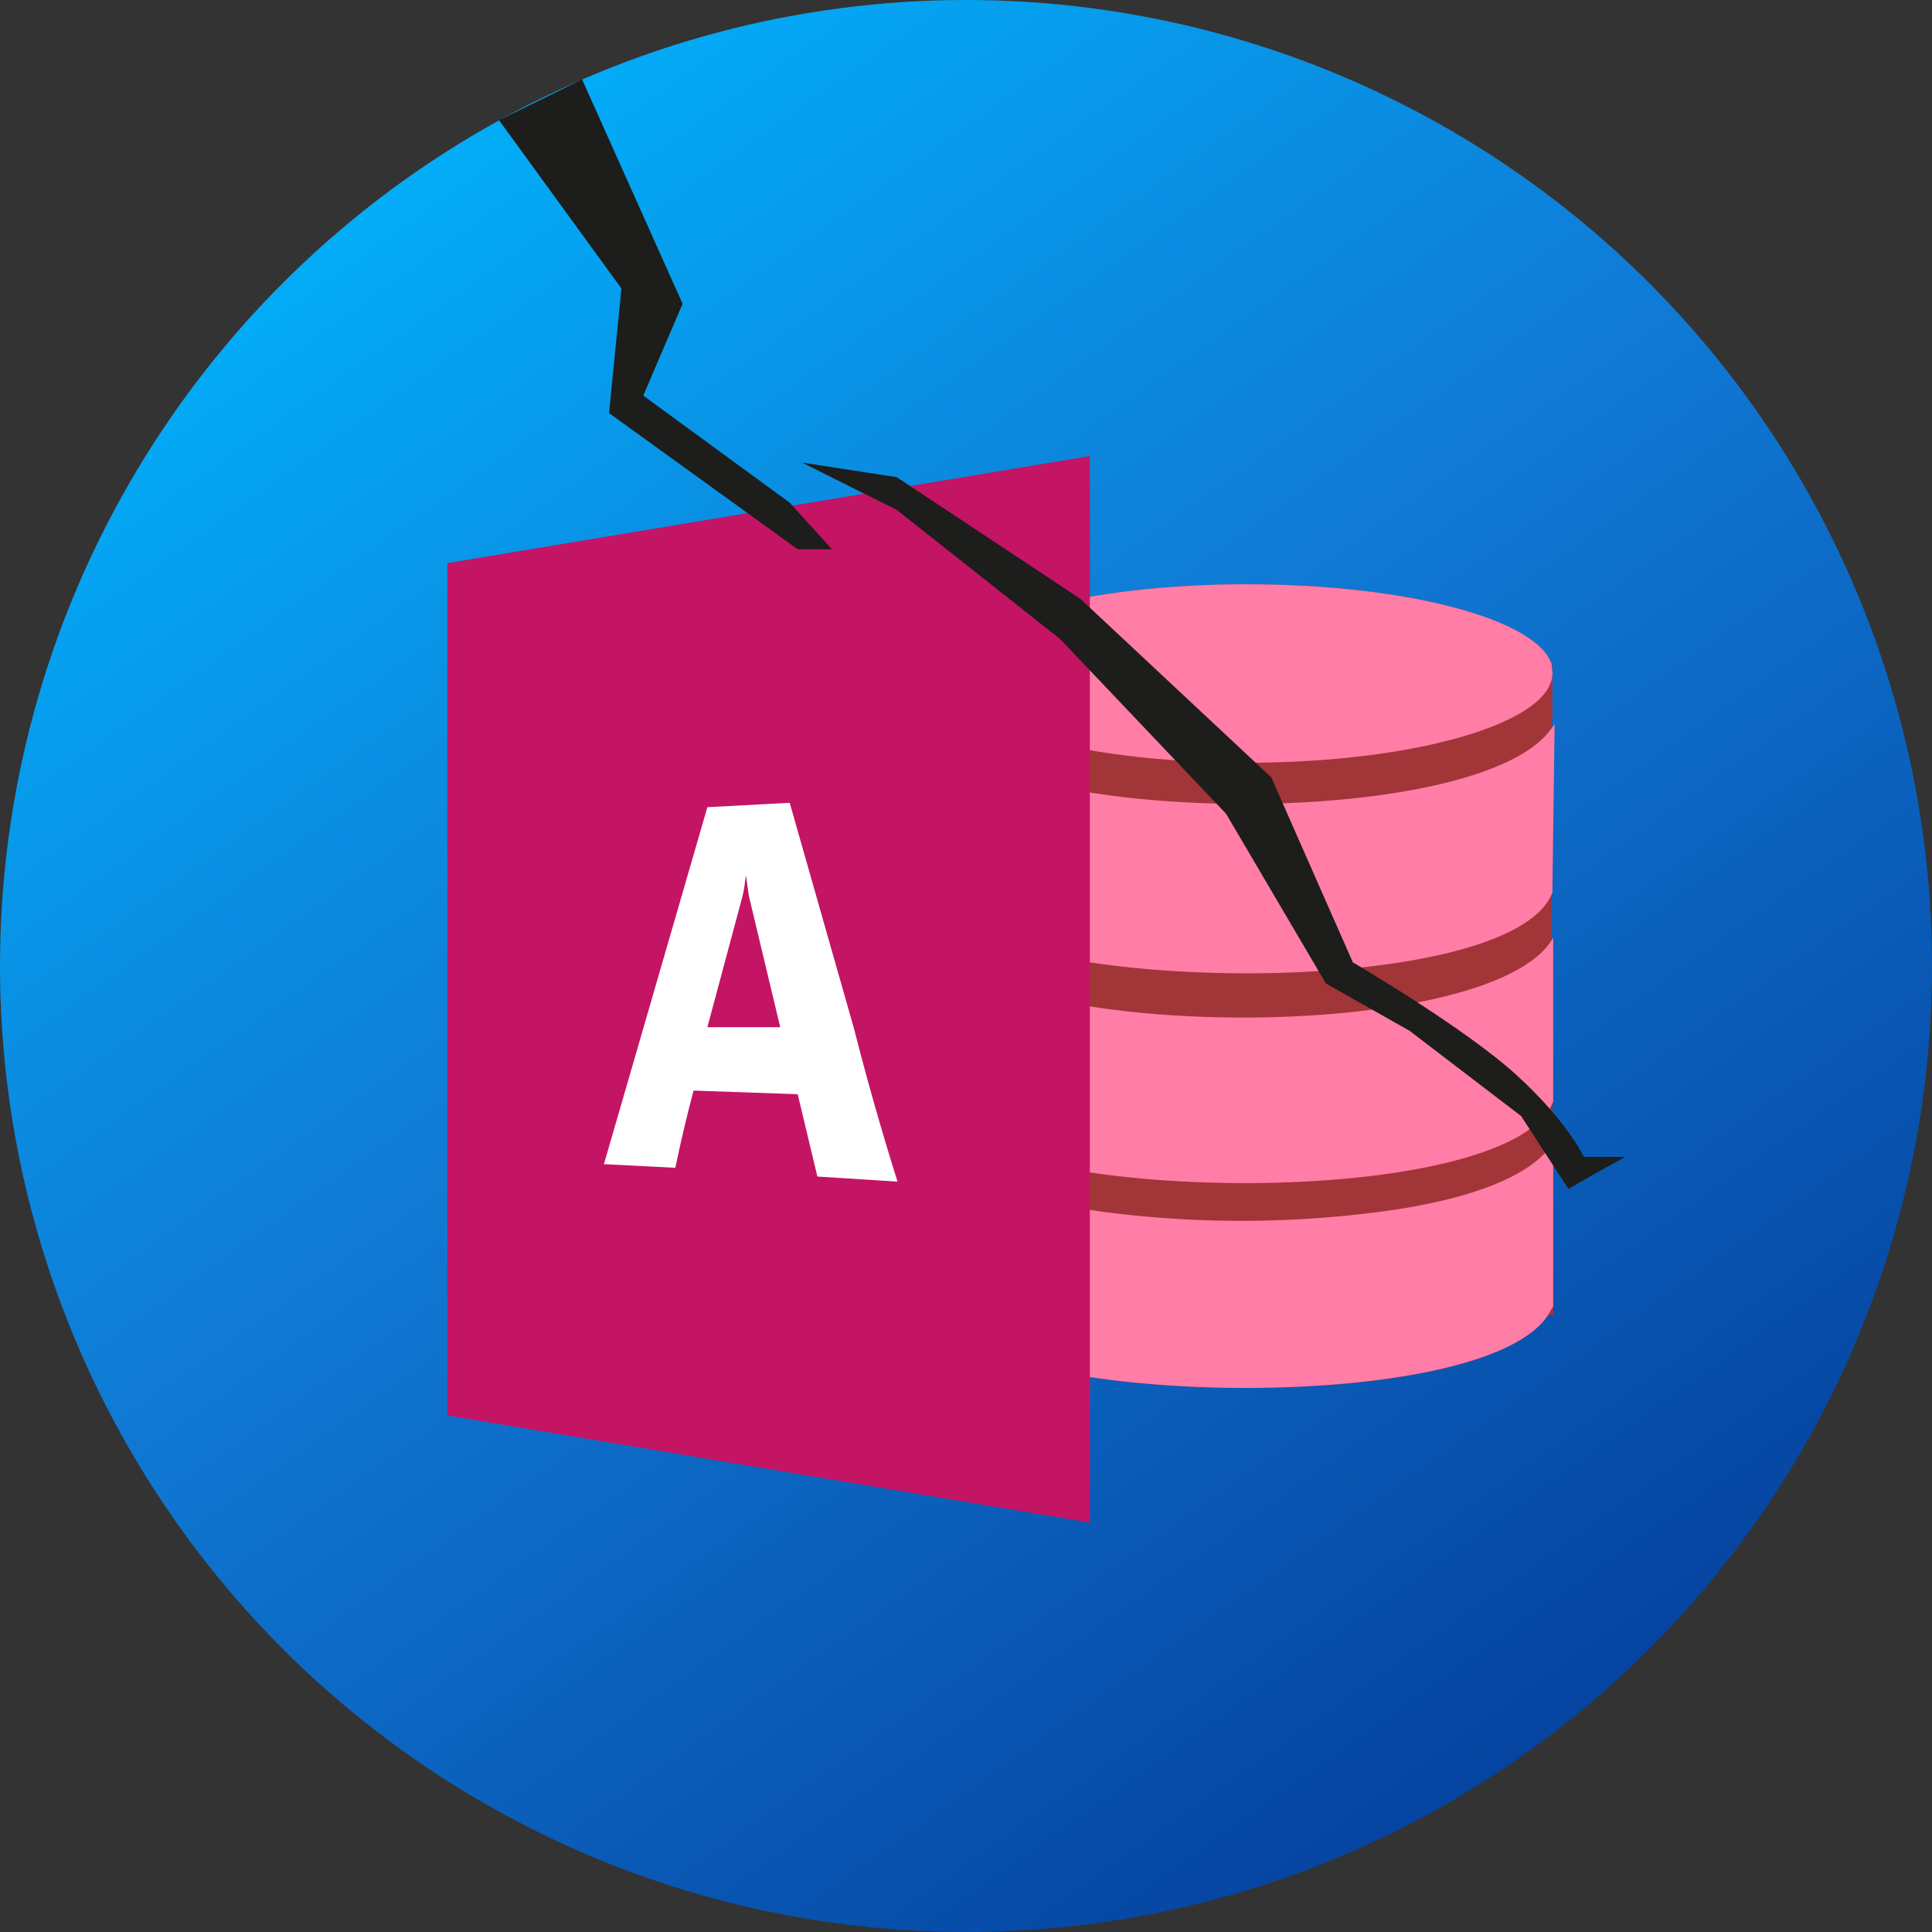 <svg xmlns="http://www.w3.org/2000/svg" viewBox="0 0 265.2 265.2"><rect x="0" y="0" width="265.2" height="265.2" fill="#333333" stroke="none"/><defs><linearGradient id="a" x1="41.8" y1="4.8" x2="310.4" y2="382.7" gradientUnits="userSpaceOnUse"><stop offset="0" stop-color="#00b7ff"/><stop offset=".2" stop-color="#0a8de2"/><stop offset=".3" stop-color="#107ad5"/><stop offset=".5" stop-color="#0959b5"/><stop offset=".7" stop-color="#033793"/></linearGradient></defs><circle cx="132.6" cy="132.6" r="132.6" fill="url(#a)"/><path d="M213.1 148.7v8.1l.1-.1v23.8h-85.3V91.3H213v8.5l.3-.4-.3 22.1v7.4l.1-.2z" fill="#a23538"/><path d="M213.1 91.3v7.5c-8 5.1-24.2 8.6-42.9 8.6s-34-3.3-42.3-8.3v-7.8h1.2c2-6.2 20-11.1 42-11.1S211 85 213 91.2zm.1 82.1v7.1h-.7c-9 14-77.2 12.7-84.2 0h-.4V173a68 68 0 0 1 23.2-6.7 143 143 0 0 1 38.6 0 70 70 0 0 1 23.5 7" fill="#a23538"/><path d="M213.2 128.7v22.5c-6 15.6-81.6 14.2-85.4.2V129c8.2 14 76.5 14.5 85.3-.1z" fill="#ff7da6"/><path d="M213.2 156.7v22.6l-.7 1.2c-9 14-77.2 12.7-84.2 0l-.4-1v-22.6c2.6 4.6 11.8 7.8 23.2 9.4a146 146 0 0 0 38.6 0c11.4-1.5 20.6-4.7 23.5-9.5zm.2-57.3-.3 22.1v1c-5.8 15.5-81.5 14.1-85.2 0l.1-22.9c8.1 14 75.6 14.6 85.1.2z" fill="#ff7da6"/><path d="M213.1 92.4c0 6.8-18.8 12.3-42 12.3s-42.2-5.5-42.2-12.3q0-.6.2-1.1c2-6.2 20-11.1 42-11.1S211 85 213 91.2z" fill="#ff7da6"/><path d="M149.6 209V62.6L61.4 77.3v117z" fill="#c41464"/><path d="m108.4 110.2-11.3.6-14.2 49 9.8.5q1.1-5.3 2.5-10.6l14.3.5 2.7 11.3 11 .7q-3.3-10.5-6-21.1zm-6 10 .4 2.8 4.3 18h-10l4.8-17.9c.4-1.6.3-2 .5-3Z" fill="#fff"/><path fill="#1d1d1b" d="m79.9 10.9 13.8 30.8-5.4 12.6L108.4 69l5.8 6.4h-4.7L83.6 56.7l1.7-17.1-16.8-23.1zm30.2 52.6 13 2 25.2 16.7 26.2 24.5 11.2 25.4s15.4 9 22.5 15.5 9.2 11.2 9.2 11.2h5.7l-4 2.2-3.8 2.2-6.5-10-15.3-11.7L182 135l-13.7-23.3-22.8-24L123.1 70z"/></svg>